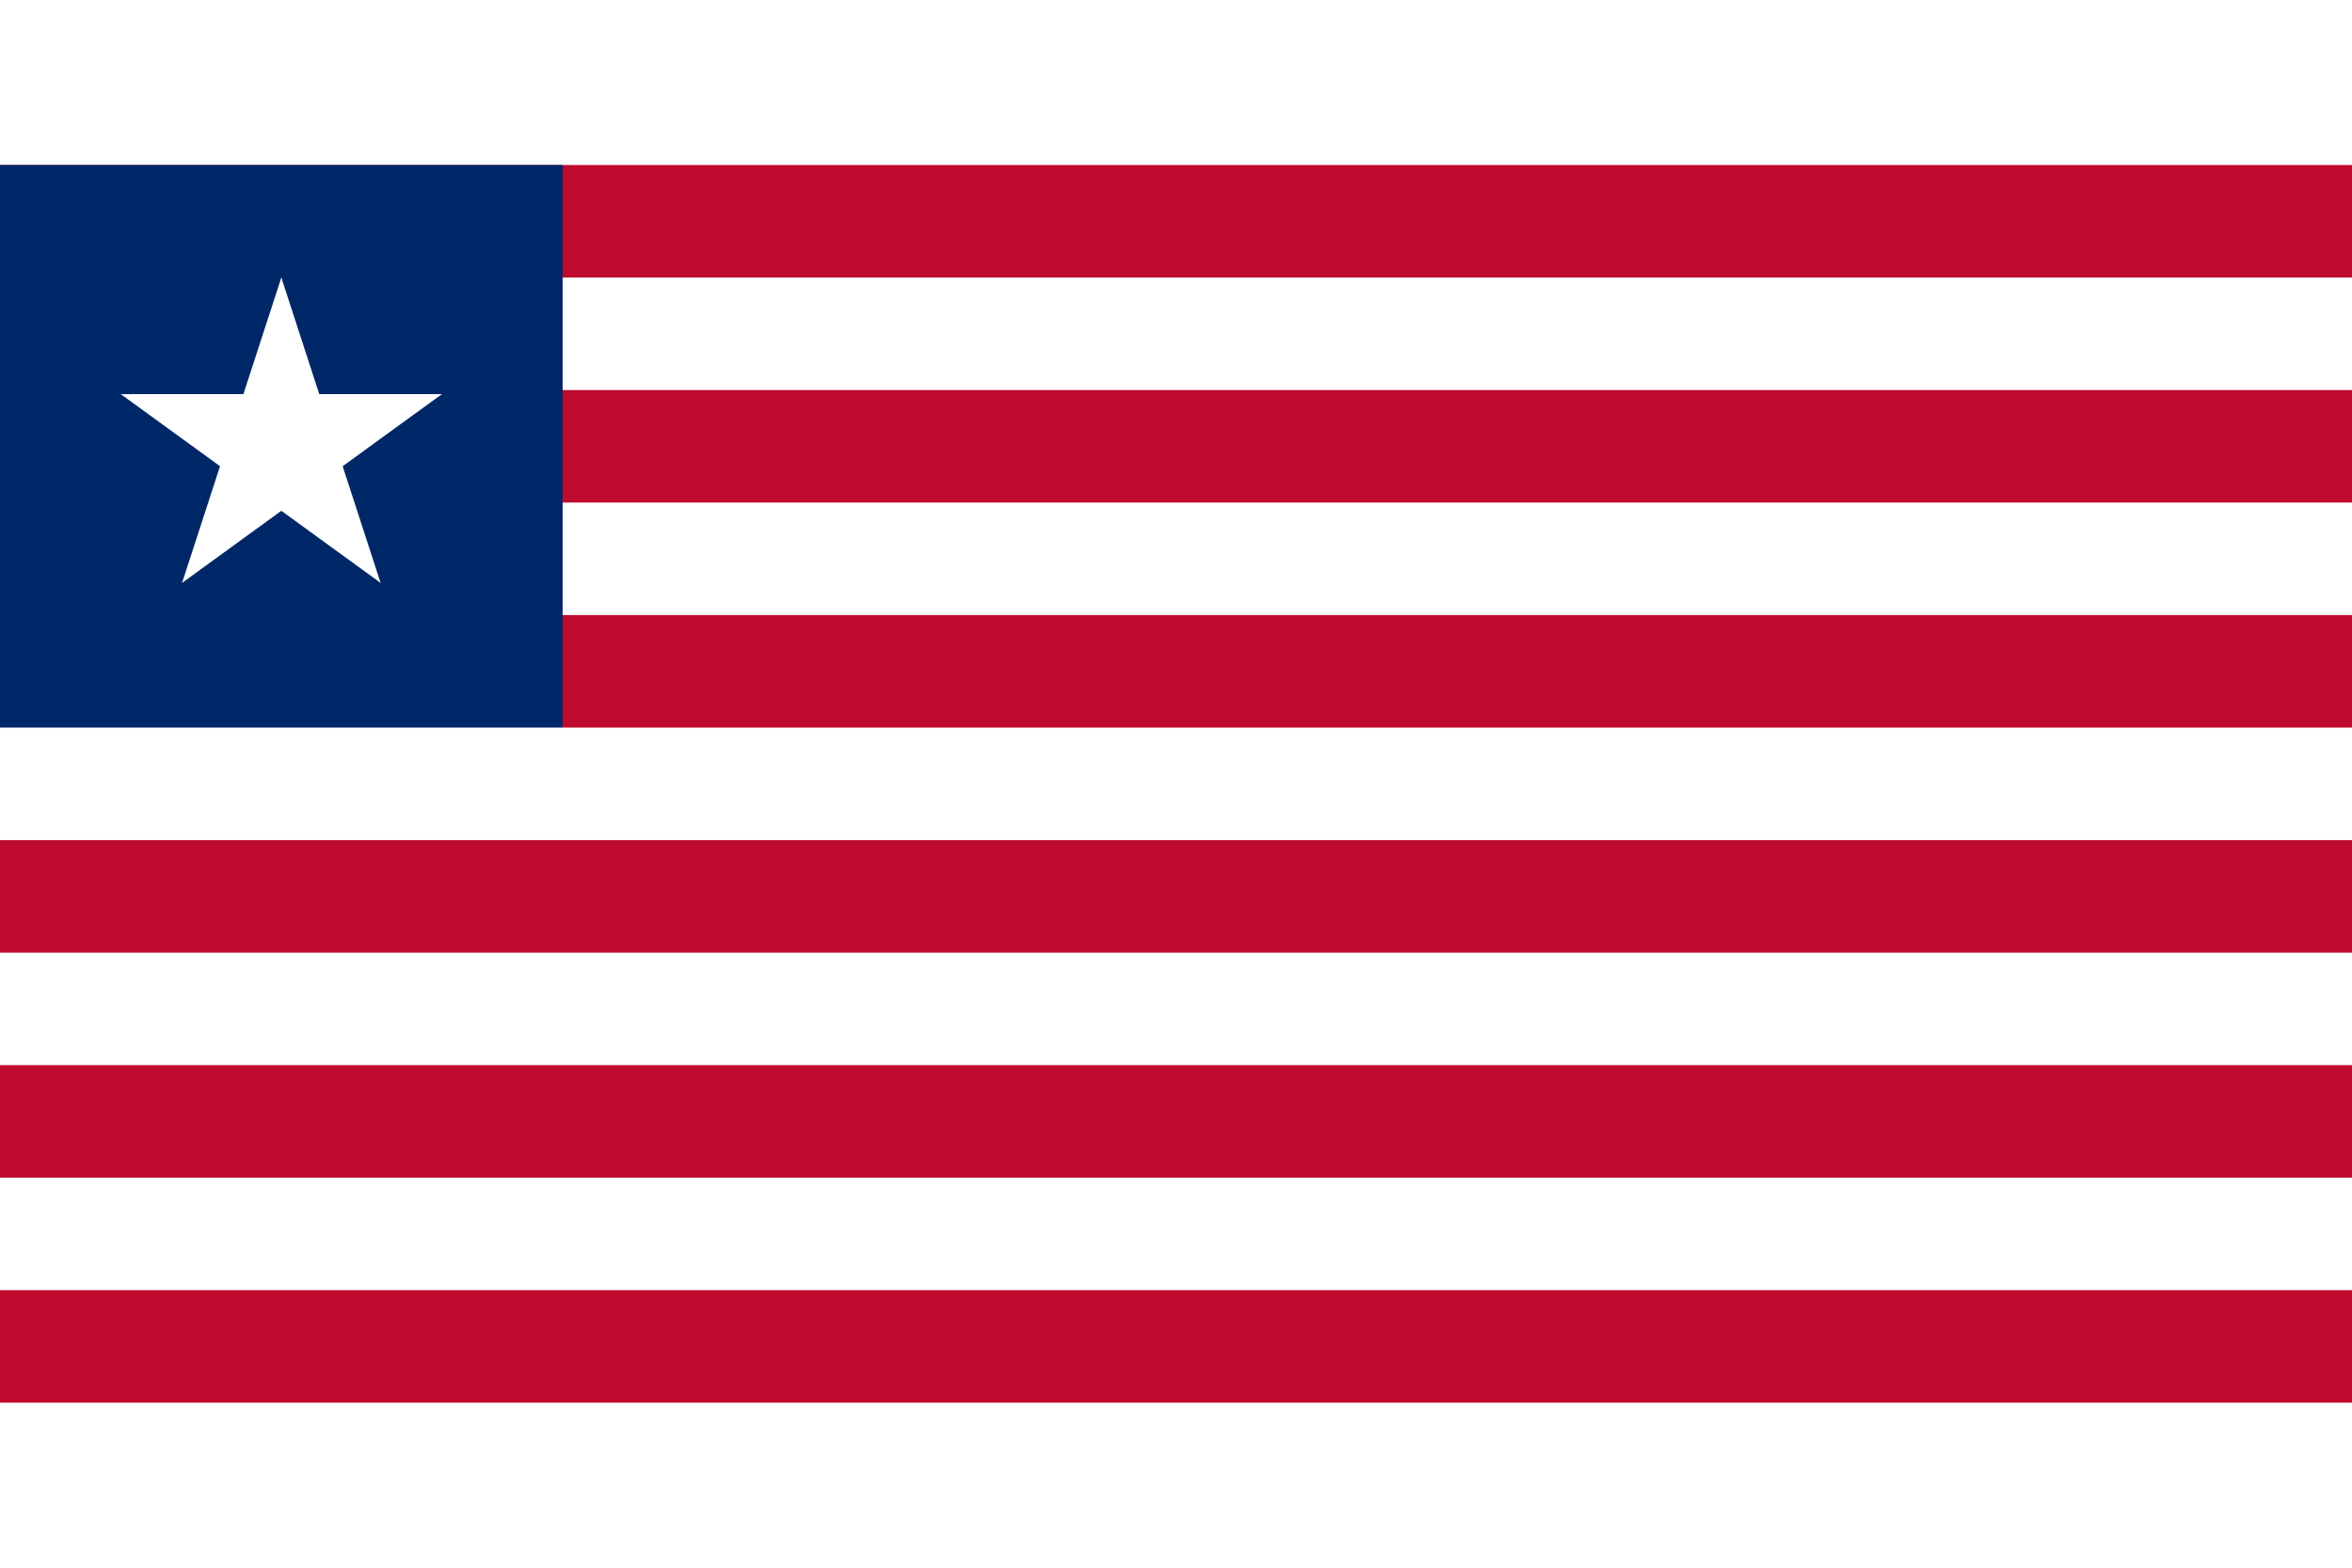<svg version="1.2" baseProfile="tiny-ps" xmlns="http://www.w3.org/2000/svg" viewBox="0 0 209 110" width="120" height="80">
	<title>Flag_of_Liberia-svg</title>
	<style>
		tspan { white-space:pre }
		.shp0 { fill: #bf0a30 } 
		.shp1 { fill: #000000;stroke: #ffffff;stroke-width: 10 } 
		.shp2 { fill: #002868 } 
		.shp3 { fill: #ffffff } 
	</style>
	<path id="Layer" class="shp0" d="M0 0L209 0L209 110L0 110L0 0Z" />
	<path id="Layer" class="shp1" d="M0 15L209 15M209 35L0 35" />
	<path id="Layer" class="shp2" d="M0 0L50 0L50 55L0 55L0 0Z" />
	<path id="Layer" class="shp1" d="M0 55L209 55M209 75L0 75M0 95L209 95" />
	<g id="Layer">
		<g id="B">
			<path id="A" class="shp3" d="M27.5 26.58L20.36 24.27L25 10L27.5 26.58Z" />
			<path id="A" class="shp3" d="M25 10L29.64 24.27L22.5 26.58L25 10Z" />
		</g>
		<g id="C">
			<g id="B">
				<path id="A" class="shp3" d="M24.27 27.86L24.27 20.36L39.27 20.36L24.27 27.86Z" />
				<path id="A" class="shp3" d="M39.27 20.36L27.13 29.18L22.72 23.11L39.27 20.36Z" />
			</g>
			<g id="B">
				<path id="A" class="shp3" d="M23.91 22.25L28.32 28.32L16.18 37.14L23.91 22.25Z" />
				<path id="A" class="shp3" d="M16.18 37.14L20.82 22.87L27.95 25.19L16.18 37.14Z" />
			</g>
		</g>
		<g id="C">
			<g id="B">
				<path id="A" class="shp3" d="M22.05 25.19L29.18 22.87L33.82 37.14L22.05 25.19Z" />
				<path id="A" class="shp3" d="M33.82 37.14L21.68 28.32L26.09 22.25L33.82 37.14Z" />
			</g>
			<g id="B">
				<path id="A" class="shp3" d="M27.28 23.11L22.87 29.18L10.73 20.36L27.28 23.11Z" />
				<path id="A" class="shp3" d="M10.73 20.36L25.73 20.36L25.73 27.86L10.73 20.36Z" />
			</g>
		</g>
	</g>
</svg>